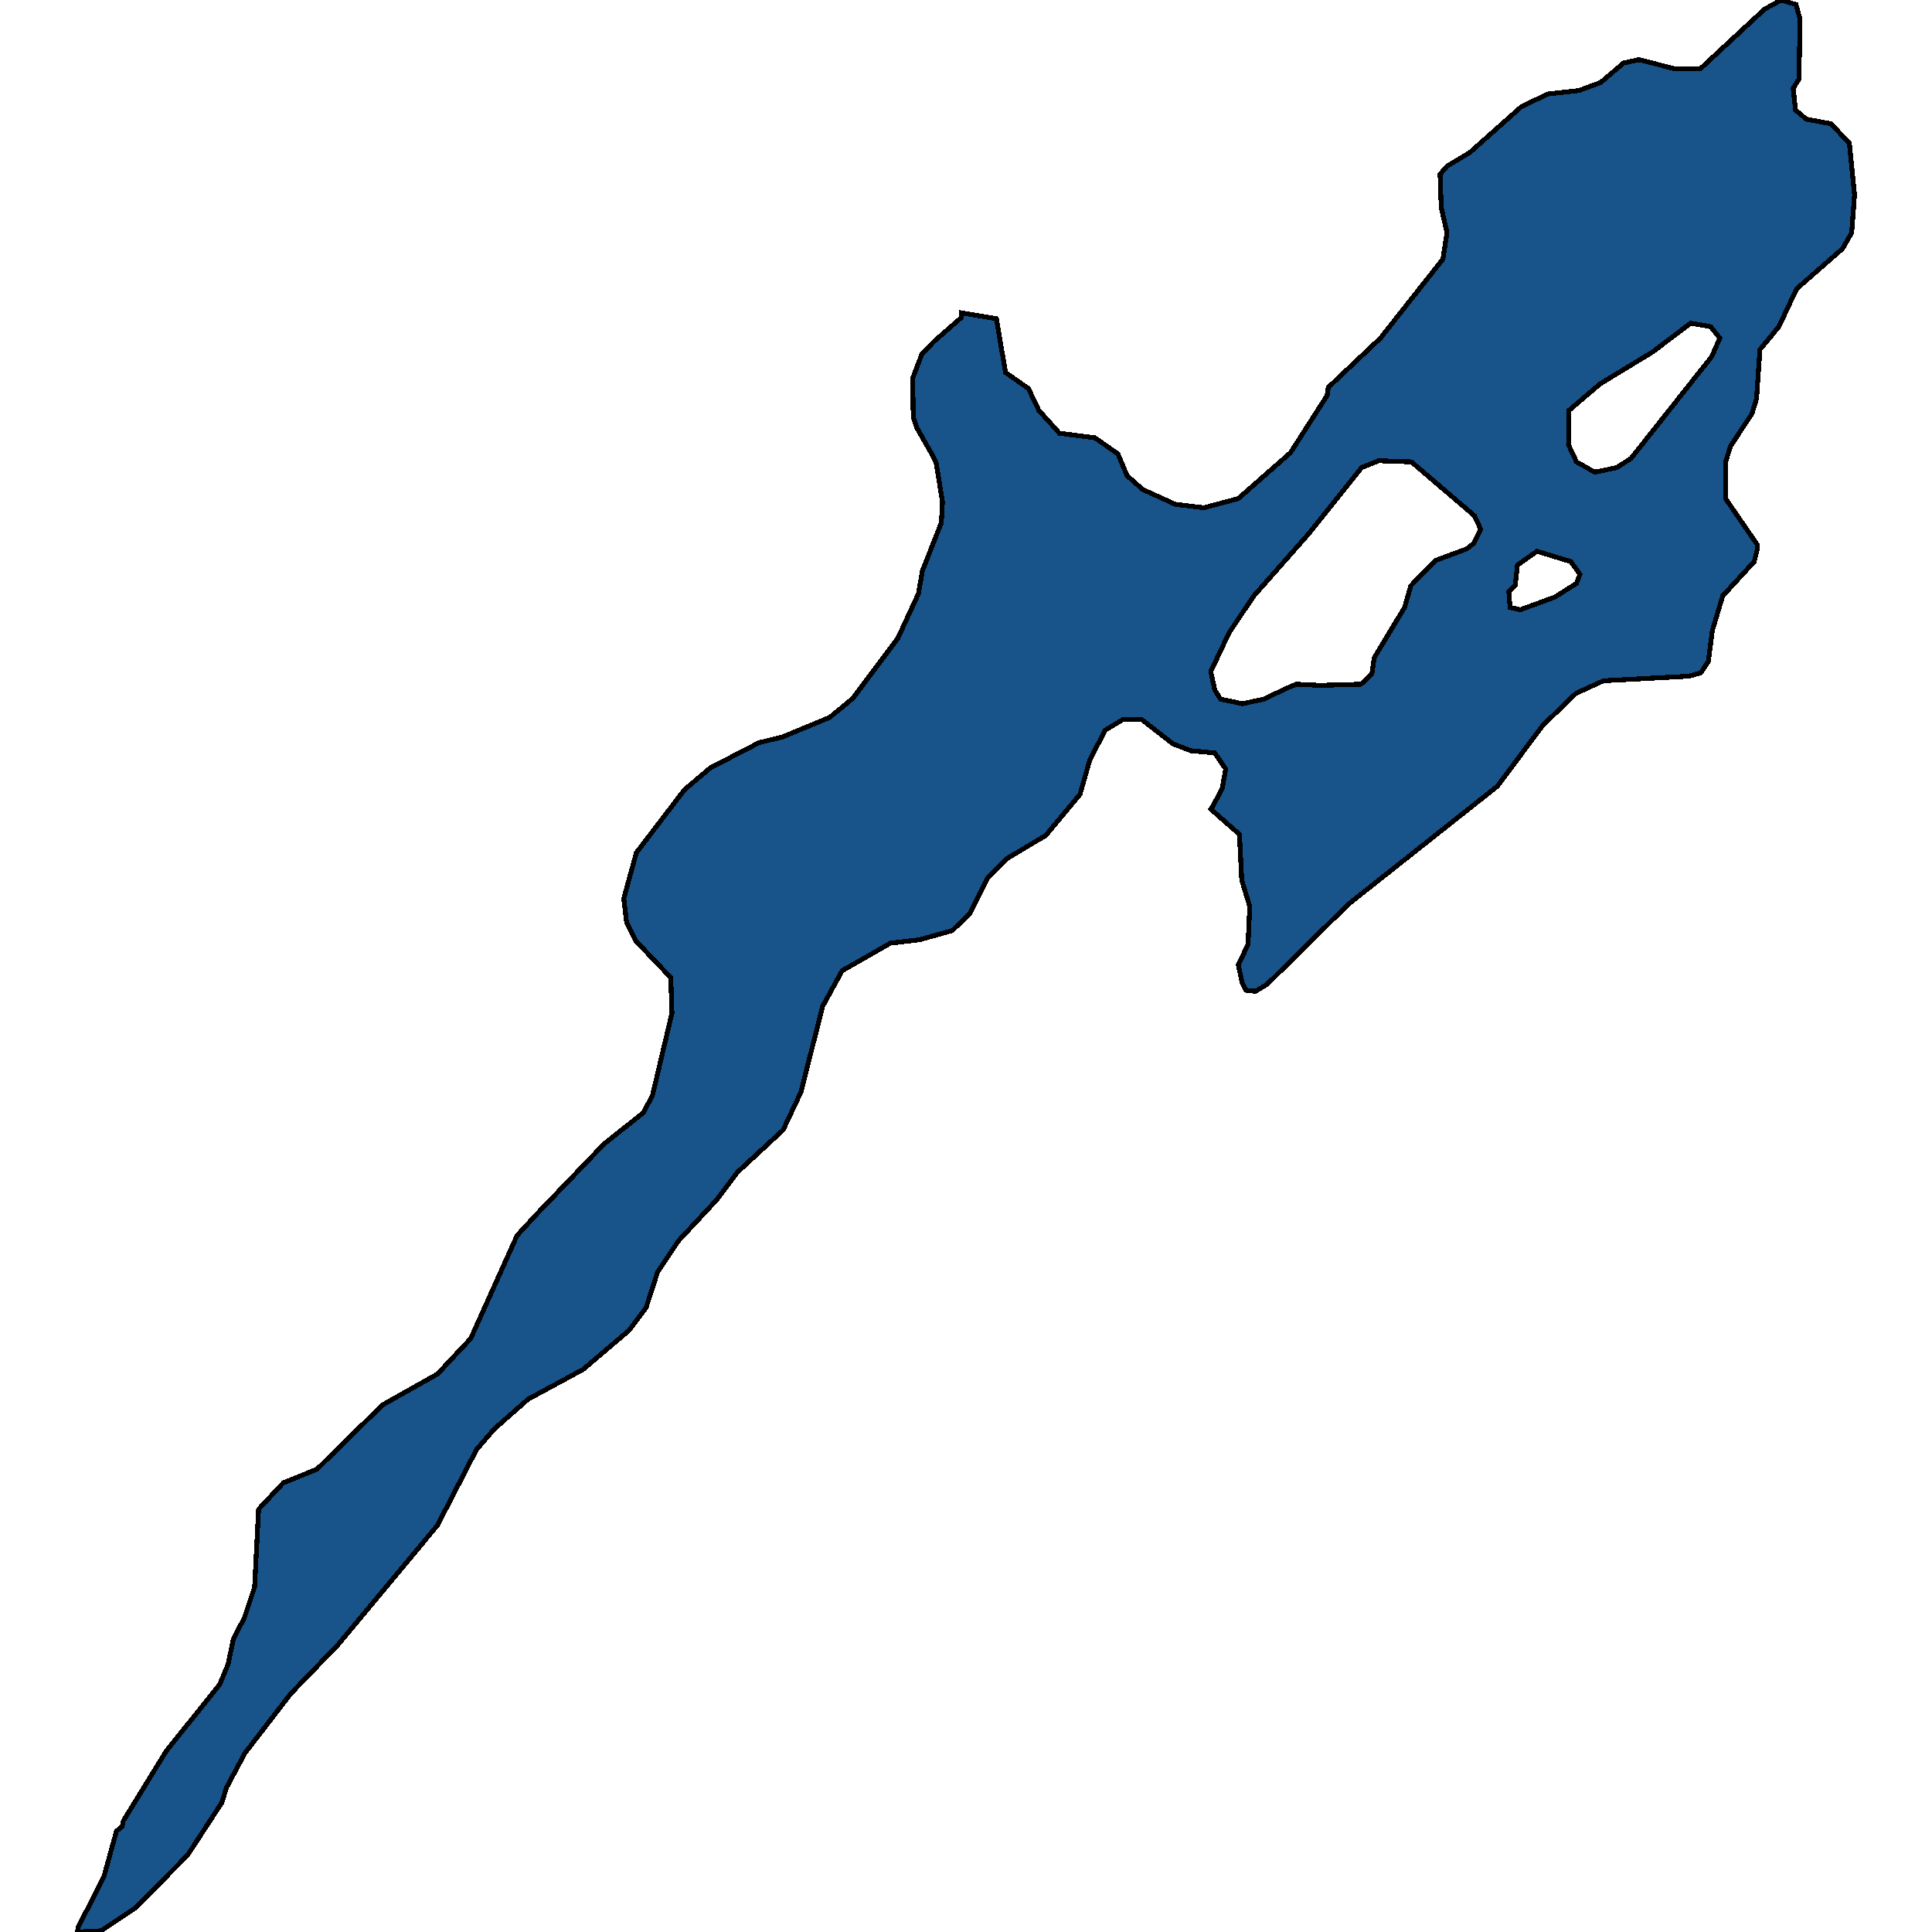 <svg xmlns="http://www.w3.org/2000/svg" width="400" height="400"><path style="stroke: black; fill: #18548a; shape-rendering: crispEdges; stroke-width: 1px;" d="M363.788,113.9L363.194,116.272L356.666,123.391L354.53,130.509L353.699,136.915L352.156,139.288L349.664,139.999L331.98,140.949L326.283,143.558L319.399,150.202L310.023,162.777L279.164,187.214L262.311,203.821L259.937,205.245L257.919,205.008L257.207,203.584L256.376,199.788L258.394,195.518L258.75,187.688L257.088,182.232L256.614,172.741L250.679,167.522L251.154,166.81L253.053,163.251L253.765,159.218L251.51,155.896L246.525,155.422L242.846,153.998L236.437,149.016L232.401,149.016L228.841,151.151L225.636,157.32L223.619,164.437L216.497,172.979L208.545,177.724L204.51,181.757L200.831,189.112L197.152,192.671L190.386,194.569L184.333,195.28L174.364,200.974L170.328,208.329L165.818,226.122L162.139,233.951L152.644,242.729L148.371,248.423L140.419,256.963L136.147,263.368L133.773,270.722L130.212,275.467L120.717,283.532L109.323,289.7L102.321,295.868L98.642,300.138L90.571,315.794L70.038,340.464L60.187,350.663L50.692,362.998L46.894,370.114L45.945,373.197L38.823,384.108L28.023,395.019L20.902,399.763L16.036,400L16.154,399.051L21.495,388.615L24.106,379.127L25.293,378.178L25.531,376.992L34.432,362.523L45.47,348.766L47.25,344.496L48.318,339.278L50.573,335.008L52.71,328.603L53.541,312.473L58.644,307.017L65.647,304.17L79.177,290.886L90.571,284.481L97.455,277.127L107.068,255.777L111.222,251.269L125.109,236.798L133.179,230.393L135.078,226.834L139.114,209.753L138.876,202.398L131.636,194.806L129.737,191.01L129.144,186.028L131.755,176.538L141.725,163.488L147.066,158.981L157.154,153.761L162.02,152.574L171.753,148.541L174.957,145.931L176.619,144.507L185.876,132.17L190.149,122.916L190.98,118.171L194.896,108.205L195.134,103.934L193.828,95.867L192.76,93.731L189.793,88.511L189.081,86.375L188.962,78.308L190.861,73.325L193.354,70.715L199.051,65.732L199.051,64.783L206.29,65.969L208.189,77.121L212.937,80.443L215.073,84.952L219.346,89.697L226.705,90.647L231.452,93.968L233.351,98.477L236.556,101.324L243.321,104.409L249.255,105.121L256.376,103.222L267.177,93.731L274.773,81.867L275.01,80.206L285.81,70.003L298.747,53.63L299.578,48.172L298.391,42.952L298.154,36.07L299.578,34.409L304.326,31.561L315.007,22.069L320.467,19.459L326.876,18.747L331.386,17.086L336.134,13.052L339.338,12.34L346.697,14.238L352.038,14.238L365.331,1.898L368.772,0L371.858,0.949L372.689,4.034L372.452,16.374L371.265,18.273L371.74,22.781L373.995,24.68L379.098,25.629L382.896,29.663L383.964,40.341L383.371,48.172L381.472,51.494L371.977,59.799L368.298,67.63L364.381,72.376L363.669,82.579L362.719,85.664L358.328,92.308L357.26,95.629L357.26,103.222L363.788,112.713ZM250.679,139.05L251.51,142.847L252.697,144.745L257.207,145.694L261.717,144.745L266.108,142.609L268.364,141.66L273.348,141.898L281.775,141.66L284.03,139.525L284.505,136.203L290.795,125.763L292.101,121.255L297.204,116.035L303.613,113.662L305.156,112.476L306.581,109.629L305.275,106.781L292.22,95.629L285.454,95.392L281.894,96.816L271.093,110.341L259.581,123.391L254.477,130.983ZM324.74,92.07L326.401,95.629L330.199,97.765L334.709,96.816L337.677,94.918L354.411,73.799L356.073,70.003L354.174,67.63L350.02,66.918L342.187,72.85L331.267,79.494L324.858,84.952ZM312.396,122.442L312.634,125.763L314.77,126.238L321.891,123.628L326.401,120.781L327.113,118.882L325.214,116.272L318.212,114.137L314.177,116.984L313.702,121.255Z"></path></svg>